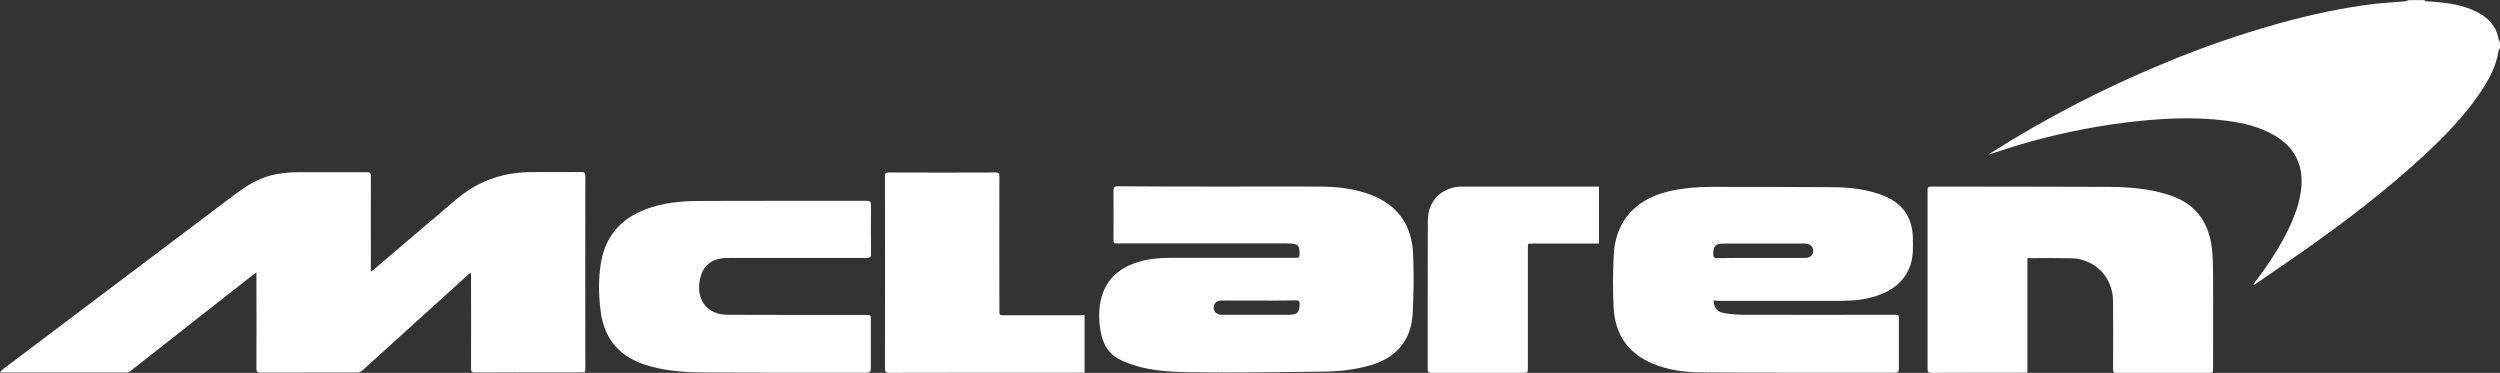 <?xml version="1.0" encoding="utf-8"?>
<!-- Generator: Adobe Illustrator 27.5.0, SVG Export Plug-In . SVG Version: 6.00 Build 0)  -->
<svg version="1.1" id="Layer_1" xmlns="http://www.w3.org/2000/svg" xmlns:xlink="http://www.w3.org/1999/xlink" x="0px" y="0px"
	 viewBox="0 0 1632 243.4" style="enable-background:new 0 0 1632 243.4;" xml:space="preserve">
<rect x="0" y="0" width="1632" height="243.4" fill="#333333" stroke="none"/>
<style type="text/css">
	.st0{fill:#FFFFFF;}
</style>
<g>
	<path class="st0" d="M1632,31.8c-0.3,0.3-0.8,0.6-0.9,1c-1.5,10.6-6.6,19.7-12.5,28.4c-10.4,15.2-23.3,28.3-36.8,40.8
		c-24.3,22.4-50.5,42.4-77.5,61.4c-10.6,7.5-21.4,14.7-32.1,22.1c-0.3,0.2-0.6,0.4-1.3,0.3c0.4-0.6,0.8-1.2,1.3-1.8
		c8.9-11.8,17.1-24.1,23.2-37.6c3.6-8,6.4-16.4,7-25.3c0.9-14.7-5.2-25.5-17.8-32.8c-9.7-5.6-20.3-8.1-31.2-9.5
		c-21.8-2.8-43.5-1.5-65.2,1.1c-24.9,3.1-49.3,8.3-73.2,15.6c-5.6,1.7-11.1,3.7-16.9,5.4c0.5-0.4,1.1-0.8,1.6-1.1
		c36.2-23,74.2-42.5,113.9-58.9c23.9-9.9,48.3-18.4,73.3-25.4c20.6-5.7,41.5-10.4,62.8-12.9c6.7-0.8,13.4-1.1,20.1-1.7
		c0.9-0.1,1.7-0.5,2.6-0.8c3.4,0,6.9,0,10.3,0c0.3,0.2,0.5,0.7,0.8,0.7c1.6,0.2,3.1,0.2,4.7,0.3c9.9,0.8,19.7,2.1,28.7,6.7
		c7.5,3.8,12.8,9.3,14.2,18c0.1,0.6,0.6,1.1,0.9,1.6C1632,28.8,1632,30.3,1632,31.8z"/>
	<path class="st0" d="M307.4,177.9c-0.9,0.7-1.5,1.1-1.9,1.5c-23,20.8-46,41.7-69,62.5c-0.8,0.7-2.2,1.3-3.3,1.3
		c-21,0.1-42,0-63,0.1c-2.2,0-2.8-0.7-2.8-2.8c0.1-19.9,0-39.8,0-59.7c0-0.8,0-1.6,0-2.8c-0.8,0.4-1.3,0.7-1.7,1
		c-26.9,21.1-53.9,42.3-80.8,63.4c-0.6,0.5-1.4,0.8-2.1,0.8c-27.3,0-54.5,0-81.8,0c-0.1,0-0.3,0-1.1-0.2c0.9-0.9,1.5-1.6,2.3-2.2
		c23-17.3,46-34.6,69-52c27.3-20.5,54.6-41.1,81.9-61.7c6.9-5.2,14.2-9.9,22.7-12.3c6.5-1.8,13-2.4,19.7-2.4c14.7,0,29.4,0,44.1,0
		c2,0,2.5,0.6,2.5,2.5c-0.1,19.8,0,39.7,0,59.5c0,0.8,0,1.6,0,3c1-0.7,1.5-1.1,2.1-1.6c17.9-15.2,35.7-30.5,53.7-45.7
		c13.6-11.5,29.4-17.4,47.2-17.7c11.5-0.2,23,0,34.5-0.1c2,0,2.5,0.7,2.5,2.6c-0.1,41.8,0,83.5,0,125.3c0,2.9,0,2.9-3,2.9
		c-22.9,0-45.9,0-68.8,0.1c-2.4,0-2.9-0.8-2.8-2.9c0.1-19.9,0-39.8,0-59.7C307.4,179.9,307.4,179.2,307.4,177.9z"/>
	<path class="st0" d="M800.8,121.8c20.6,0,41.2-0.1,61.8,0c10.3,0.1,20.4,1.3,30.2,4.6c18.8,6.5,29,19.7,29.7,39.8
		c0.5,12.8,0.4,25.7-0.3,38.4c-0.9,17.6-10.8,29.1-27.8,33.9c-10.1,2.9-20.5,4-31,4.1c-28.6,0.3-57.1,0.8-85.7,0.4
		c-12.4-0.2-25.1-0.7-37.2-4.5c-3-1-6.1-2.1-8.9-3.5c-8.6-4-12.2-11.7-13.4-20.4c-1-7.1-1-14.3,1.1-21.3c3.6-11.9,12-18.6,23.5-22.2
		c7.1-2.2,14.3-2.8,21.7-2.8c26.9,0,53.8,0,80.6,0c3.2,0,3.2,0,3.2-3.1c0-4.9-0.8-5.8-5.8-6.2c-1.8-0.1-3.6-0.1-5.4-0.1
		c-35.7,0-71.4,0-107.1,0c-3.1,0-3.1,0-3.1-3c0-10.5,0.1-21,0-31.5c0-2.1,0.5-2.8,2.7-2.8C753.3,121.8,777,121.8,800.8,121.8
		C800.8,121.8,800.8,121.8,800.8,121.8z M821.8,196.2c-5.4,0-10.9,0-16.3,0c-2.9,0-5.8-0.1-8.7,0c-2.6,0.1-4.4,2-4.5,4.4
		c-0.1,2.5,1.5,4.4,4.1,4.8c0.9,0.1,1.8,0.1,2.7,0.1c14,0,28,0,42.1,0c5.8,0,7.1-1.4,7.2-7.1c0-2-0.7-2.3-2.5-2.3
		C837.7,196.3,829.8,196.2,821.8,196.2z"/>
	<path class="st0" d="M1118.6,196.2c0.2,4.6,2.4,7.5,6.9,8.2c4.5,0.7,9.2,1.1,13.8,1.1c32.4,0.1,64.8,0,97.2,0c3.1,0,3.1,0,3.1,3.2
		c0,10.6,0,21.2,0,31.8c0,1.9-0.4,2.8-2.6,2.8c-42.3-0.1-84.5,0.2-126.8-0.2c-10.6-0.1-21.2-1.5-31.3-5.7
		c-16.2-6.8-24.5-19.1-25.5-36.2c-0.6-11.4-0.5-22.8,0-34.2c0.6-12.4,4.7-23.5,14.5-31.8c6.8-5.8,14.8-8.9,23.3-10.7
		c8.4-1.8,16.8-2.5,25.4-2.5c26.8,0,53.6,0,80.4,0.2c11.1,0.1,22,1.4,32.5,5.5c12.4,4.9,18.9,14.1,19.2,27.4
		c0.1,6,0.4,11.9-1.5,17.7c-3.6,10.8-11.7,16.8-22,20.3c-7.8,2.6-15.9,3.3-24.1,3.3c-26.7,0-53.3,0-80,0
		C1120.4,196.2,1119.6,196.2,1118.6,196.2z M1149.4,168.4c9.7,0,19.4,0,29.1,0c3.1,0,5.2-2,5.2-4.7c0-2.7-2.1-4.6-5.2-4.7
		c-0.5,0-1,0-1.6,0c-17.2,0-34.3,0-51.5,0c-5.6,0-6.9,1.4-7,7c0,2,0.7,2.5,2.6,2.5C1130.4,168.3,1139.9,168.4,1149.4,168.4z"/>
	<path class="st0" d="M1323.5,168.6c0,24.8,0,49.6,0,74.6c-1,0-1.7,0.1-2.5,0.1c-20,0-40,0-60,0.1c-2.1,0-2.7-0.6-2.7-2.6
		c0-38.9,0-77.8,0-116.8c0-1.8,0.6-2.2,2.3-2.2c38.8,0.1,77.7,0,116.5,0.2c12.7,0.1,25.4,1.1,37.6,4.9c9.1,2.8,17,7.3,22.4,15.4
		c4.6,6.9,6.5,14.7,7.1,22.8c0.4,5.1,0.5,10.3,0.5,15.4c0.1,19.9,0,39.8,0,59.7c0,3.2,0,3.2-3.2,3.2c-19.8,0-39.6,0-59.4,0.1
		c-2.3,0-2.7-0.7-2.7-2.8c0.1-14.7,0.1-29.4,0-44.1c-0.1-12.6-7.6-23-19.6-26.8c-2.5-0.8-5.3-1.2-7.9-1.2
		c-8.9-0.2-17.8-0.1-26.7-0.1C1324.8,168.4,1324.3,168.5,1323.5,168.6z"/>
	<path class="st0" d="M506.2,131.1c19.9,0,39.7,0,59.6,0c2.1,0,2.8,0.5,2.8,2.7c-0.1,10.7-0.1,21.3,0,32c0,2.1-0.7,2.6-2.7,2.6
		c-30.5-0.1-60.9,0-91.4,0c-8,0-14.2,3.6-16.6,10.5c-3.4,9.9-1.4,20.8,8.6,25c2.7,1.2,5.9,1.6,8.9,1.6c30,0.1,60,0.1,90.1,0.1
		c3,0,3,0,3,3c0,10.6,0,21.2,0,31.8c0,2.2-0.6,2.9-2.9,2.9c-36.1-0.1-72.3,0.2-108.4-0.2c-12.5-0.2-25.2-1.2-37.3-5.4
		c-17.2-6-26.1-18.3-28-36c-1.1-10-1.3-20.1,0.4-30.1c2.9-17.4,13-28.9,29.3-35c11.2-4.2,22.9-5.4,34.8-5.4
		C473,131.1,489.6,131.1,506.2,131.1z"/>
	<path class="st0" d="M708,205.6c0,12.7,0,25.1,0,37.7c-1,0-1.8,0-2.6,0c-41.6,0-83.2,0-124.8,0.1c-2.3,0-2.9-0.6-2.9-2.9
		c0.1-41.8,0.1-83.7,0-125.5c0-2.1,0.7-2.4,2.6-2.4c23.2,0.1,46.5,0.1,69.7,0c2.1,0,2.4,0.7,2.4,2.6c-0.1,29.2,0,58.3,0,87.5
		c0,3.1,0,3.1,3,3.1c16.7,0,33.3,0,50,0C706.2,205.6,707.1,205.6,708,205.6z"/>
	<path class="st0" d="M1043.8,121.8c0,12.5,0,24.7,0,37.2c-1,0-1.8,0-2.7,0c-13.6,0-27.2,0-40.8,0c-2.9,0-2.9,0-2.9,2.9
		c0,26,0,52,0,78.1c0,3.4,0,3.4-3.5,3.4c-19.8,0-39.6,0-59.4,0c-2,0-2.5-0.7-2.5-2.5c0-32.4,0-64.9,0.1-97.3
		c0-12.7,9.6-21.8,22.3-21.8c28.8,0.1,57.6,0,86.5,0C1041.7,121.8,1042.6,121.8,1043.8,121.8z"/>
</g>
</svg>
